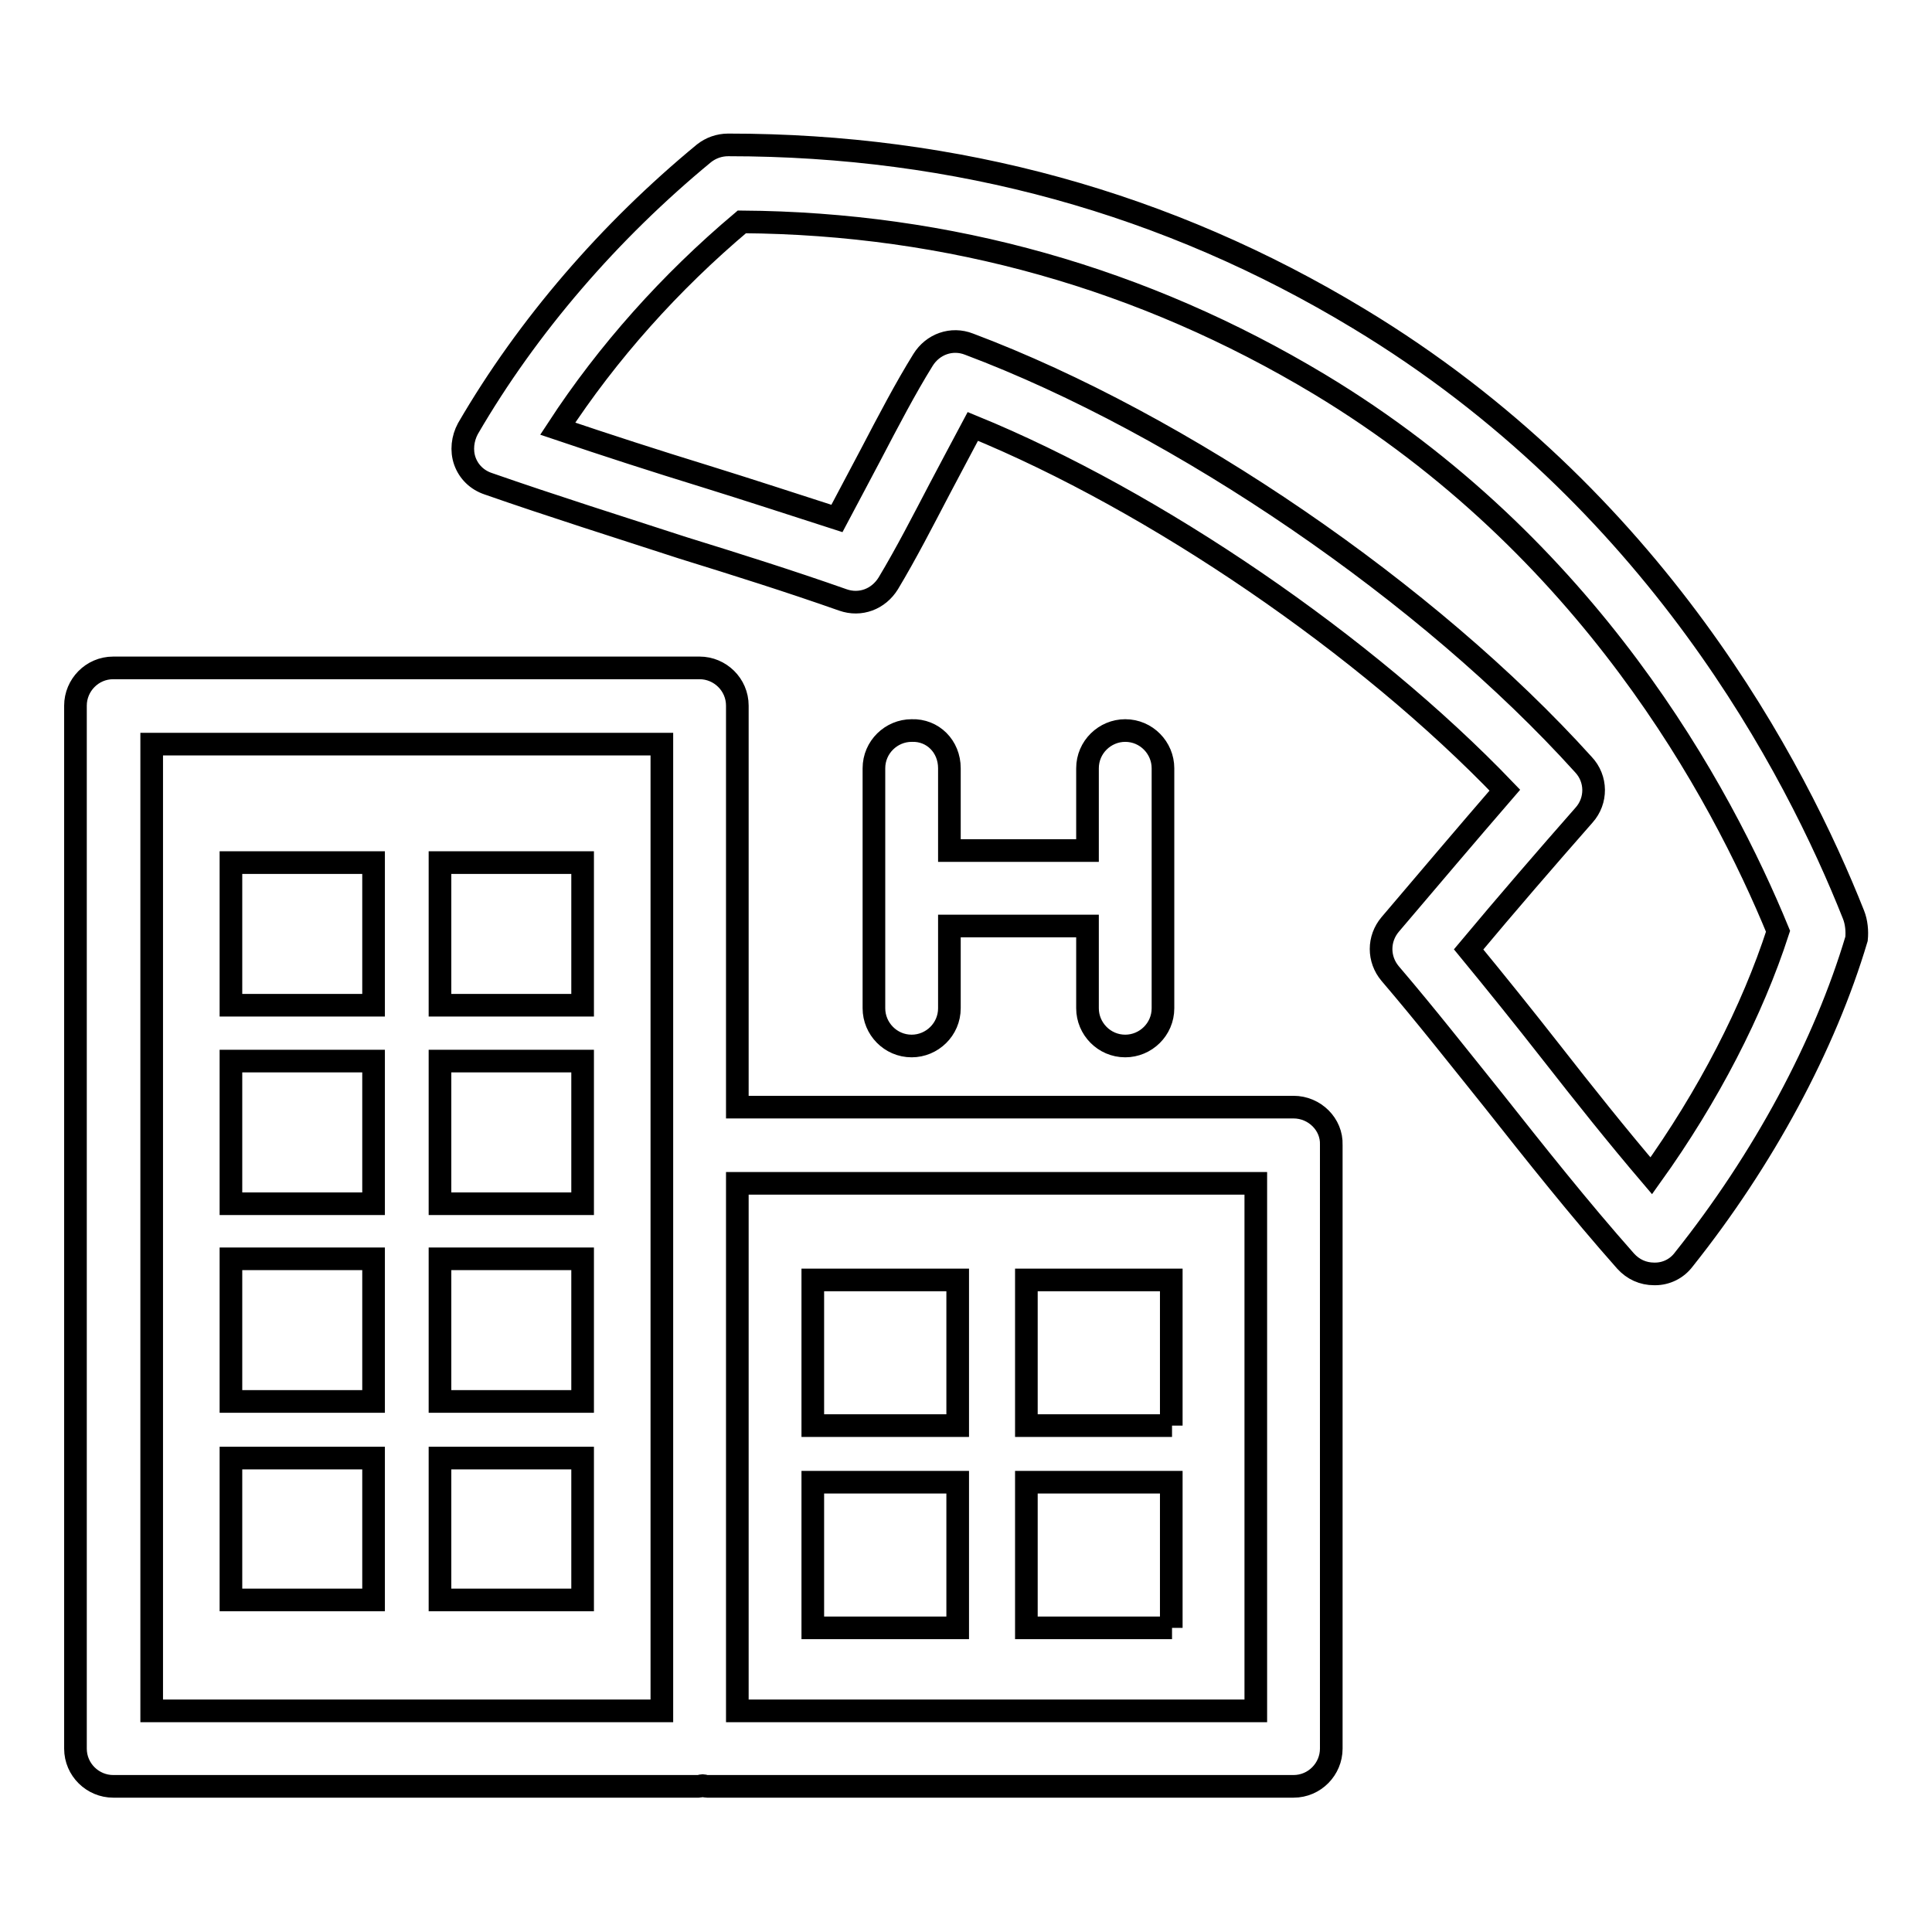 <?xml version="1.0" encoding="utf-8"?>
<!-- Svg Vector Icons : http://www.onlinewebfonts.com/icon -->
<!DOCTYPE svg PUBLIC "-//W3C//DTD SVG 1.1//EN" "http://www.w3.org/Graphics/SVG/1.1/DTD/svg11.dtd">
<svg version="1.1" xmlns="http://www.w3.org/2000/svg" xmlns:xlink="http://www.w3.org/1999/xlink" x="0px" y="0px" viewBox="0 0 256 256" enable-background="new 0 0 256 256" xml:space="preserve">
<g><g><g><path stroke-width="3" fill-opacity="0" stroke="#000000"  d="M171.4,146.7H97.7V93.5c0-2.8-2.3-5-5-5H15c-2.8,0-5,2.3-5,5v138.2c0,2.8,2.3,5,5,5h77.6c0.2,0,0.3-0.1,0.5-0.1c0.2,0,0.3,0.1,0.6,0.1h77.7c2.8,0,5-2.3,5-5v-80C176.5,149,174.2,146.7,171.4,146.7z M87.7,226.7H20.1V98.6h67.6V226.7L87.7,226.7z M166.4,226.7H97.7v-69.9h68.7L166.4,226.7L166.4,226.7z M49.4,133.2H30.6v-18.9h18.9V133.2z M77.2,133.2H58.3v-18.9h18.9V133.2z M49.4,159.5H30.6v-18.9h18.9V159.5z M77.2,159.5H58.3v-18.9h18.9V159.5z M49.4,185.7H30.6v-18.9h18.9V185.7z M77.2,185.7H58.3v-18.9h18.9V185.7z M49.4,212H30.6v-18.8h18.9V212z M77.2,212H58.3v-18.8h18.9V212z M126.9,188.9h-19.2v-19.3h19.2V188.9L126.9,188.9z M155.3,188.9H136v-19.3h19.2V188.9z M107.7,215.7v-19.3h19.2v19.3H107.7z M155.3,215.7H136v-19.3h19.2V215.7z M125.8,101.8v10.9h18.3v-10.9c0-2.8,2.3-5,5-5c2.8,0,5,2.3,5,5v31.8c0,2.8-2.3,5-5,5c-2.8,0-5-2.3-5-5v-10.9h-18.3v10.9c0,2.8-2.3,5-5,5c-2.8,0-5-2.3-5-5v-31.8c0-2.8,2.3-5,5-5C123.6,96.7,125.8,98.9,125.8,101.8z M245.6,121.2c-7.7-19.4-26.3-55.3-65.6-79c-25.3-15.3-53.2-23-83.5-23c-1.2,0-2.3,0.4-3.2,1.1C80.8,30.6,69.9,43.2,62,56.8c-0.7,1.3-0.9,2.9-0.4,4.3c0.5,1.4,1.6,2.5,3.1,3c8.6,3,17.2,5.7,25.8,8.5c7.1,2.2,14.1,4.4,21.2,6.9c2.3,0.8,4.7-0.1,6-2.2c2.4-4,4.6-8.3,6.8-12.5c1.5-2.8,3-5.7,4.4-8.3c24.2,9.9,52.1,29,70.5,48.2c-5.1,5.9-10.1,11.8-15.2,17.8c-1.6,1.9-1.6,4.6,0,6.5c4.7,5.5,9.1,11.1,13.6,16.7c5.7,7.2,11.4,14.4,17.6,21.4c1,1.1,2.3,1.7,3.8,1.7c0,0,0.1,0,0.1,0c1.5,0,2.9-0.7,3.8-1.9c10.6-13.3,18.7-28.4,22.9-42.5C246.1,123.4,246,122.2,245.6,121.2z M218.8,155.8c-4.6-5.4-8.9-10.8-13.2-16.3c-3.6-4.6-7.3-9.2-11-13.7c5.1-6.1,10.2-12,15.3-17.8c1.7-1.9,1.7-4.8-0.1-6.7c-20.5-22.7-53.2-45.1-81.4-55.7c-2.3-0.9-4.8,0-6.1,2.1c-2.3,3.7-4.6,8.1-6.9,12.5c-1.5,2.8-3,5.7-4.5,8.5c-5.9-1.9-11.7-3.8-17.5-5.6c-6.5-2-13-4.1-19.5-6.3c6.6-10.1,14.9-19.4,24.4-27.4c27.5,0.2,53.2,7.5,76.5,21.5c35.7,21.5,53.2,54,60.8,72.5C232.2,133.9,226.4,145.2,218.8,155.8z"/></g><g></g><g></g><g></g><g></g><g></g><g></g><g></g><g></g><g></g><g></g><g></g><g></g><g></g><g></g><g></g></g></g>
</svg>